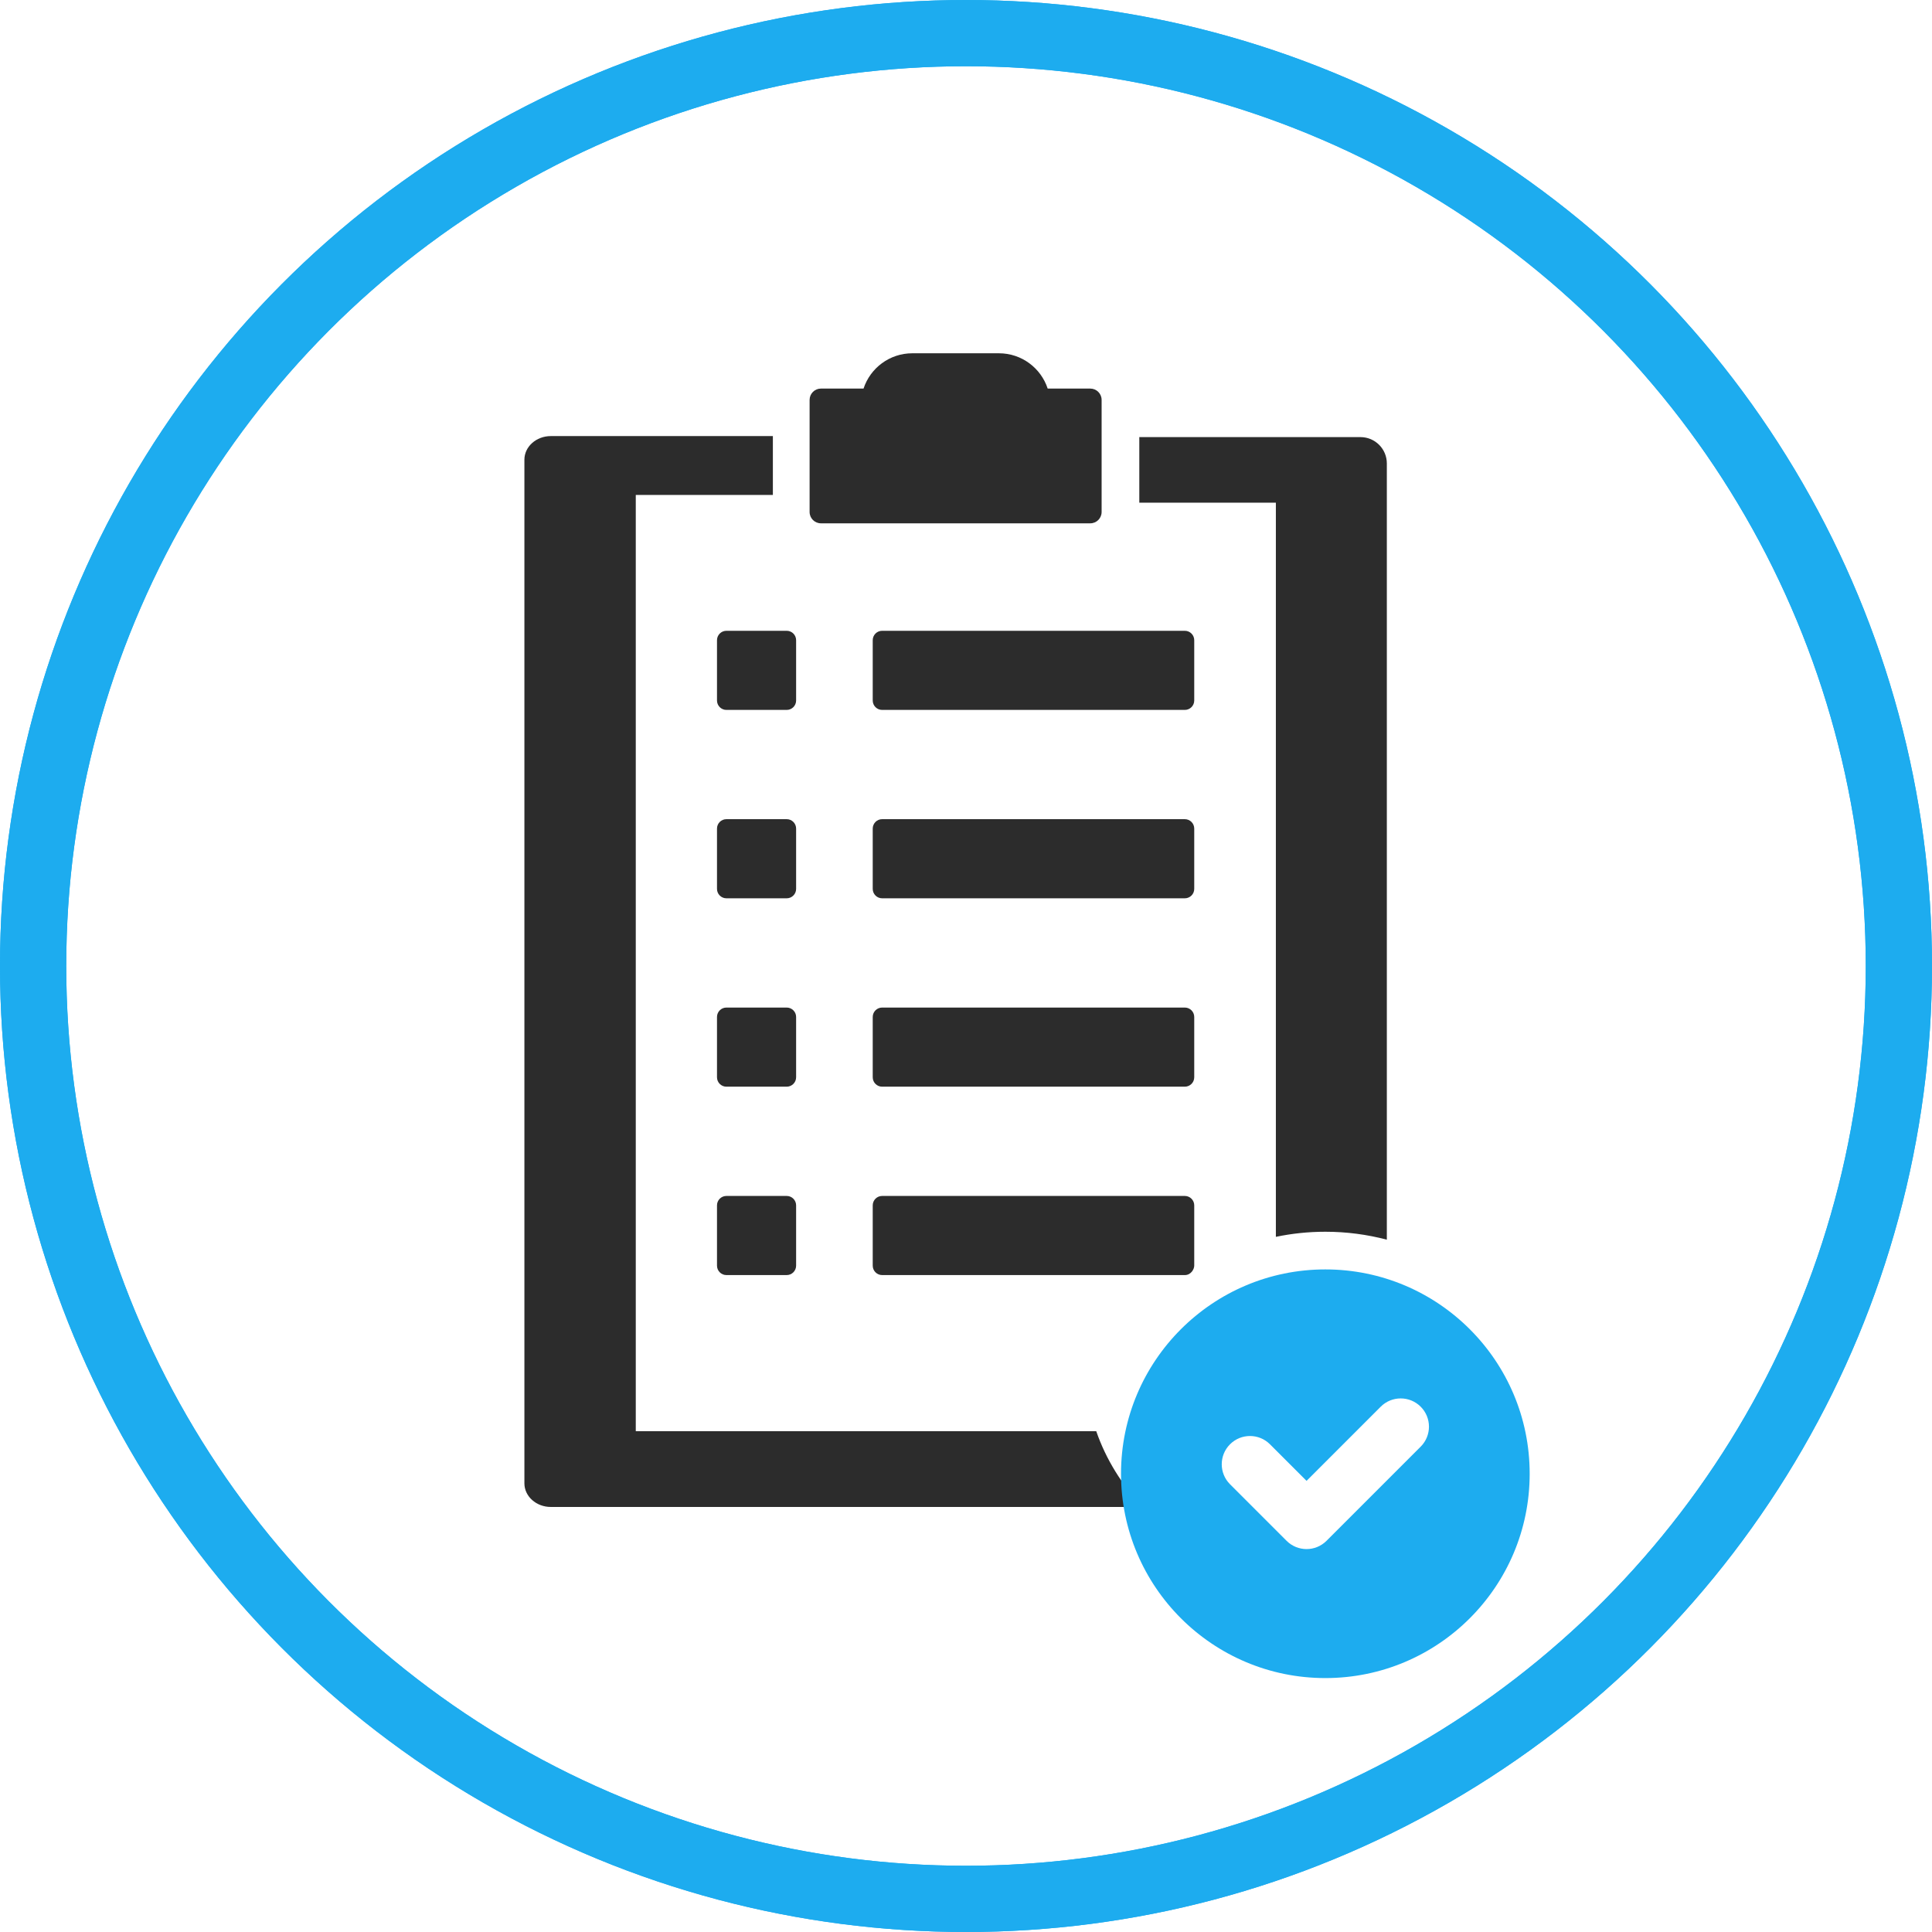 <svg width="350" height="350" viewBox="0 0 350 350" fill="none" xmlns="http://www.w3.org/2000/svg">
<circle cx="175" cy="175" r="169" stroke="#1DACEF" stroke-width="12"/>
<circle cx="175" cy="175" r="169" stroke="#1DACEF" stroke-width="12"/>
<path d="M231.136 224.066C234.03 223.462 237.028 223.142 240.1 223.142C243.948 223.142 247.68 223.644 251.239 224.58V83.958C251.239 81.324 249.102 79.186 246.466 79.186H206.395V91.062H231.136V224.066V224.066Z" fill="#2C2C2C"/>
<path d="M115.177 259.27V89.665H140.013V79H99.789C97.144 79 95 80.919 95 83.285V268.715C95 271.081 97.144 273 99.789 273H207C203.246 269.017 200.354 264.365 198.593 259.27H115.177V259.27Z" fill="#2C2C2C"/>
<path d="M148.72 94.804H197.518C198.65 94.804 199.568 93.885 199.568 92.753V72.446C199.568 71.314 198.65 70.395 197.518 70.395H189.798C188.578 66.683 185.089 64 180.967 64H165.269C161.148 64 157.659 66.683 156.438 70.395H148.719C147.586 70.395 146.668 71.314 146.668 72.446V92.753C146.67 93.885 147.586 94.804 148.72 94.804Z" fill="#2C2C2C"/>
<path d="M129.891 115.981V126.902C129.891 127.844 130.654 128.608 131.597 128.608H142.518C143.46 128.608 144.224 127.844 144.224 126.902V115.981C144.224 115.038 143.46 114.274 142.518 114.274H131.597C130.655 114.274 129.891 115.038 129.891 115.981Z" fill="#2C2C2C"/>
<path d="M216.347 115.981C216.347 115.038 215.584 114.274 214.641 114.274H159.809C158.866 114.274 158.103 115.038 158.103 115.981V126.902C158.103 127.844 158.866 128.608 159.809 128.608H214.641C215.584 128.608 216.347 127.844 216.347 126.902V115.981Z" fill="#2C2C2C"/>
<path d="M144.224 150.108C144.224 149.165 143.46 148.401 142.518 148.401H131.597C130.654 148.401 129.891 149.165 129.891 150.108V161.029C129.891 161.971 130.654 162.735 131.597 162.735H142.518C143.46 162.735 144.224 161.971 144.224 161.029V150.108Z" fill="#2C2C2C"/>
<path d="M216.347 150.108C216.347 149.165 215.584 148.401 214.641 148.401H159.809C158.866 148.401 158.103 149.165 158.103 150.108V161.029C158.103 161.971 158.866 162.735 159.809 162.735H214.641C215.584 162.735 216.347 161.971 216.347 161.029V150.108Z" fill="#2C2C2C"/>
<path d="M144.224 184.236C144.224 183.293 143.46 182.529 142.518 182.529H131.597C130.654 182.529 129.891 183.293 129.891 184.236V195.157C129.891 196.099 130.654 196.863 131.597 196.863H142.518C143.46 196.863 144.224 196.099 144.224 195.157V184.236Z" fill="#2C2C2C"/>
<path d="M216.347 184.236C216.347 183.293 215.584 182.529 214.641 182.529H159.809C158.866 182.529 158.103 183.293 158.103 184.236V195.157C158.103 196.099 158.866 196.863 159.809 196.863H214.641C215.584 196.863 216.347 196.099 216.347 195.157V184.236Z" fill="#2C2C2C"/>
<path d="M142.518 216.657H131.597C130.654 216.657 129.891 217.421 129.891 218.364V229.284C129.891 230.227 130.654 230.991 131.597 230.991H142.518C143.46 230.991 144.224 230.227 144.224 229.284V218.364C144.224 217.421 143.46 216.657 142.518 216.657Z" fill="#2C2C2C"/>
<path d="M214.641 216.657H159.809C158.866 216.657 158.103 217.421 158.103 218.364V229.284C158.103 230.227 158.866 230.991 159.809 230.991H214.641C215.763 230.991 216.347 229.923 216.347 229.284V218.364C216.347 217.421 215.583 216.657 214.641 216.657Z" fill="#2C2C2C"/>
<path d="M240.099 229.967C219.656 229.967 203.083 246.54 203.083 266.983C203.083 287.427 219.656 303.999 240.099 303.999C260.544 303.999 277.115 287.427 277.115 266.983C277.116 246.541 260.544 229.967 240.099 229.967ZM257.37 262.075L240.315 279.131C239.316 280.13 238.005 280.631 236.695 280.631C235.385 280.631 234.075 280.131 233.076 279.132L222.829 268.886C220.83 266.887 220.83 263.645 222.829 261.646C224.828 259.647 228.069 259.647 230.068 261.646L236.695 268.272L250.131 254.836C252.13 252.837 255.371 252.837 257.37 254.836C259.37 256.835 259.37 260.076 257.37 262.075Z" fill="#1DACEF"/>
</svg>

